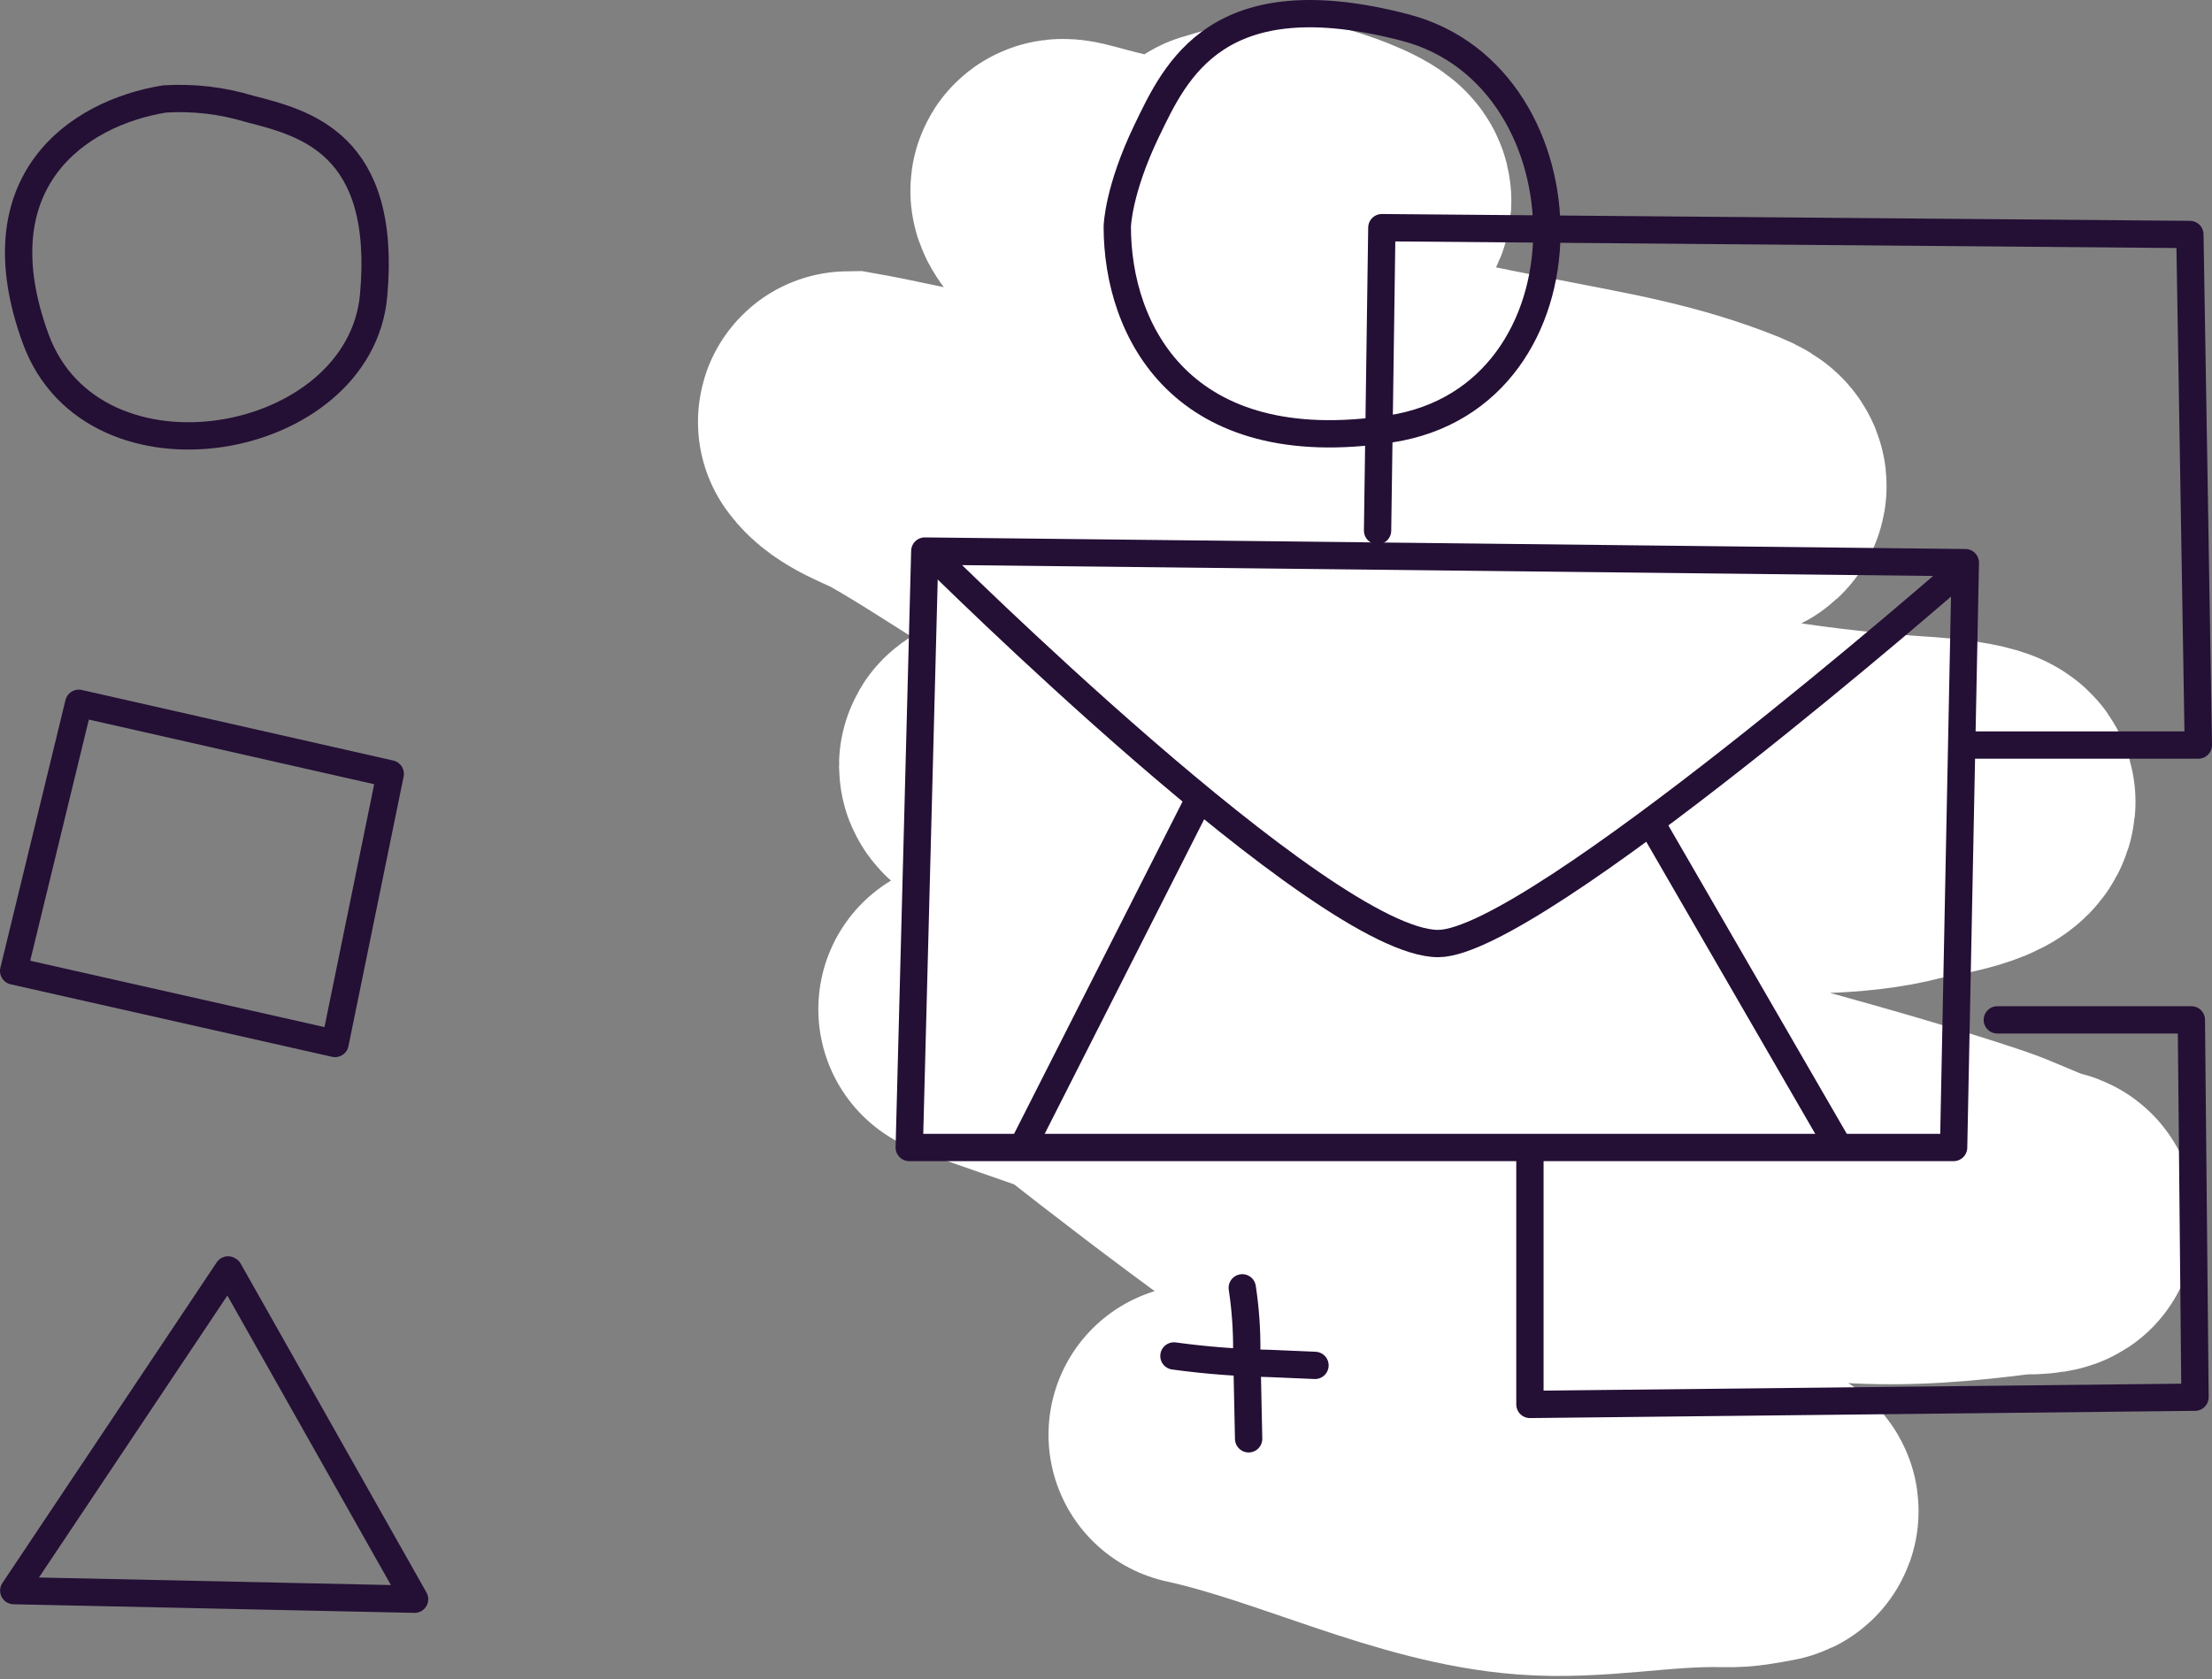 <svg xmlns="http://www.w3.org/2000/svg" width="162" height="123" viewBox="0 0 162 123" fill="none">
  <rect x="0" y="0" width="162" height="123" fill="#808080" stroke="none"/>
  <path d="M87.789 105.096C95.822 106.856 103.903 111.076 111.936 111.686C116.852 112.066 121.475 110.996 126.332 111.126C127.453 111.156 128.315 110.966 129.355 110.776C130.098 110.646 127.989 109.956 127.49 109.736C123.86 108.136 120.332 106.346 116.819 104.056C112.811 101.436 109.17 97.766 105.121 95.266C96.398 89.856 88.089 83.626 79.798 77.116C79.314 76.736 60.174 70.216 79.664 76.986C81.449 78.076 87.625 79.896 89.461 80.586C96.234 83.156 98.992 84.976 105.784 86.806C111.045 88.226 116.284 88.956 121.391 88.966C126.031 88.966 130.803 90.006 135.497 90.306C139.659 90.576 143.577 90.226 147.563 89.706C147.787 89.686 149.742 89.716 149.839 89.476C149.923 89.276 149.413 89.276 149.198 89.196C147.694 88.666 146.211 87.916 144.701 87.406C131.523 82.976 118.471 80.556 105.309 75.186C99.194 72.696 93.481 69.986 87.605 66.196C83.377 63.476 79.009 61.256 74.889 58.126C74.149 57.556 73.419 56.966 72.684 56.396C71.364 55.356 75.996 56.336 76.124 56.346C86.876 57.106 97.473 57.566 108.393 59.716C114.635 60.946 120.276 61.866 126.352 61.786C130.845 61.726 135.341 62.056 139.569 60.946C140.54 60.686 145.246 60.126 145.397 58.736C145.492 57.856 140.061 57.586 139.888 57.576C131.28 56.996 122.973 55.486 114.199 53.256C100.781 49.836 88.198 46.666 75.141 38.886C72.113 37.086 69.116 35.016 66.07 33.306C65.033 32.726 62.926 32.076 62.118 30.906C62.101 30.886 62.141 30.856 62.164 30.856C64.499 31.266 66.845 31.826 69.184 32.276C77.118 33.806 85.056 35.316 92.958 36.466C99.033 37.356 104.738 37.116 110.689 37.376C115.961 37.606 120.399 37.216 125.359 36.266C126.327 36.086 128.395 35.796 126.185 34.896C121.42 32.966 116.857 32.246 112.105 31.306C102.826 29.476 91.938 27.596 83.259 20.246C81.644 18.876 80.299 17.236 78.873 15.596C76.971 13.396 77.366 13.666 79.822 14.316C84.157 15.466 88.531 16.156 92.729 16.096C93.955 16.076 99.025 16.376 99.671 14.786C99.935 14.136 96.631 13.026 96.404 12.956C93.835 12.116 91.973 12.556 89.74 13.246" stroke="white" stroke-width="22" stroke-linecap="round"/>
  <path d="M12.049 7.249C5.678 8.28 -1.603 13.293 2.615 24.82C6.835 36.337 26.352 32.844 27.363 21.638C28.374 10.431 22.233 9 18.259 7.97C16.248 7.359 14.145 7.119 12.049 7.249Z" stroke="#240F35" stroke-width="2.001" stroke-linecap="round" stroke-linejoin="round"/>
  <path d="M28.58 56.687L5.768 51.517L1 71.127L24.539 76.437L28.58 56.687Z" stroke="#240F35" stroke-width="2" stroke-linecap="round" stroke-linejoin="round"/>
  <path d="M16.703 93.026L1.008 116.516L30.363 117.146L16.757 93.056" stroke="#240F35" stroke-width="2" stroke-linecap="round" stroke-linejoin="round"/>
  <path d="M81.826 16.597C81.826 24.247 86.571 33.757 101.838 31.417C117.105 29.077 116.737 5.657 102.94 2.027C89.142 -1.593 86.104 5.187 83.992 9.557C81.88 13.937 81.826 16.597 81.826 16.597Z" stroke="#240F35" stroke-width="2" stroke-linecap="round" stroke-linejoin="round"/>
  <path d="M100.889 38.867L101.202 16.677L160.38 17.177L161 54.577H144.577" stroke="#240F35" stroke-width="2" stroke-linecap="round" stroke-linejoin="round"/>
  <path d="M67.73 40.366L66.59 84.056H143.077L143.935 41.216L67.73 40.366Z" stroke="#240F35" stroke-width="2" stroke-linecap="round" stroke-linejoin="round"/>
  <path d="M68.327 40.706C68.327 40.706 96.91 69.116 105.327 69.116C112.307 69.116 143.422 41.916 143.422 41.916" stroke="#240F35" stroke-width="2" stroke-linecap="round" stroke-linejoin="round"/>
  <path d="M74.932 83.956L87.681 58.806" stroke="#240F35" stroke-width="2" stroke-linecap="round" stroke-linejoin="round"/>
  <path d="M121.031 60.466L134.462 83.686" stroke="#240F35" stroke-width="2" stroke-linecap="round" stroke-linejoin="round"/>
  <path d="M146.277 74.707H160.488L160.756 102.347L112.047 102.877V84.177" stroke="#240F35" stroke-width="2" stroke-linecap="round" stroke-linejoin="round"/>
  <path d="M90.98 94.336C91.21 95.856 91.32 97.386 91.309 98.926L91.446 105.396" stroke="#240F35" stroke-width="2" stroke-linecap="round" stroke-linejoin="round"/>
  <path d="M85.975 99.327C88.312 99.647 90.665 99.827 93.023 99.877L96.306 100.017" stroke="#240F35" stroke-width="2" stroke-linecap="round" stroke-linejoin="round"/>
</svg>